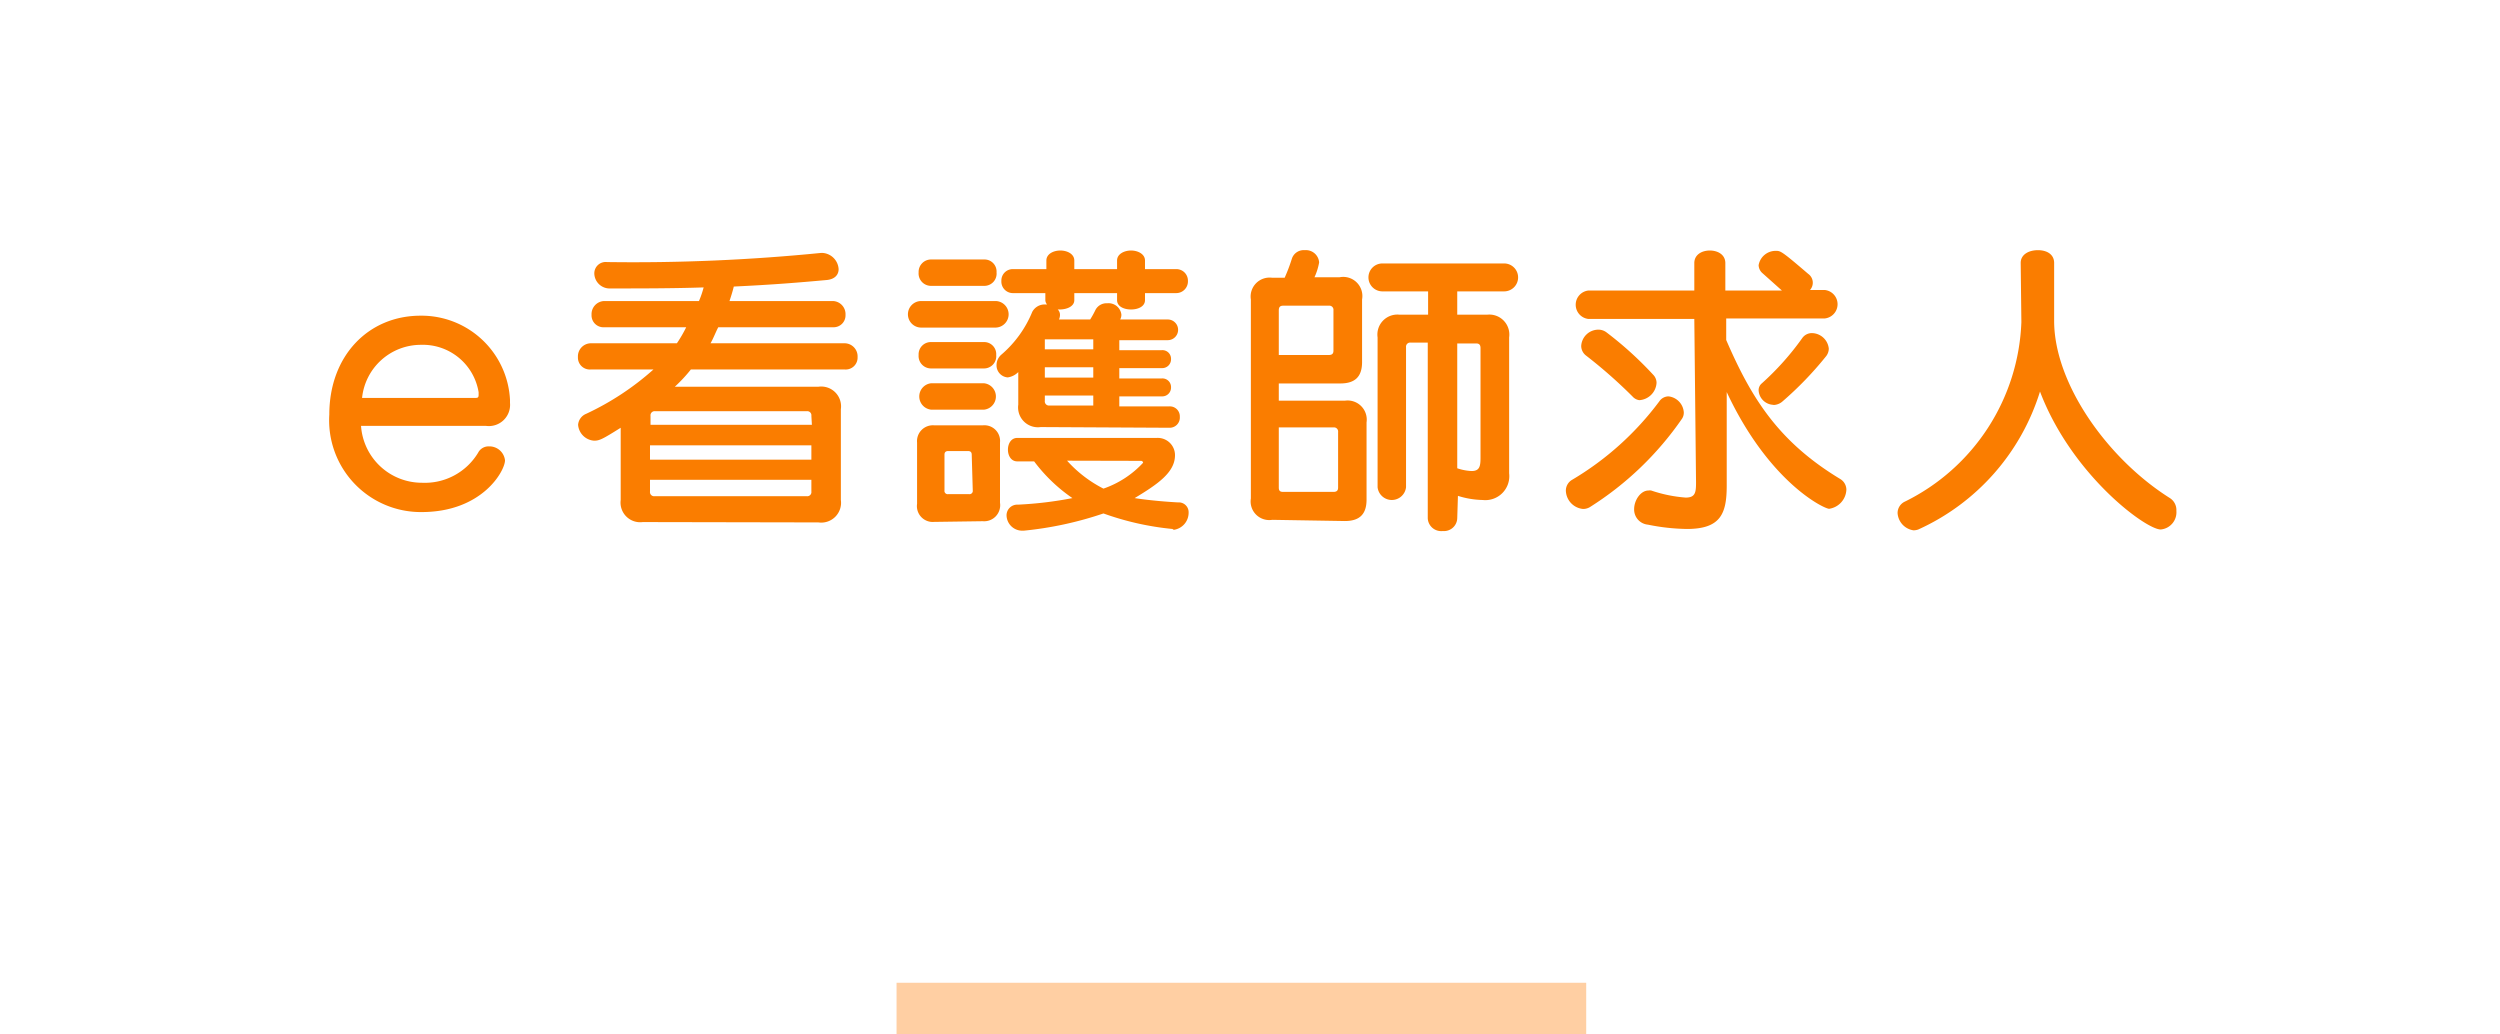 <svg xmlns="http://www.w3.org/2000/svg" viewBox="0 0 145 60"><defs><style>.cls-1{fill:#ffcfa3;}.cls-2{fill:#fa7d00;}.cls-3{fill:none;}</style></defs><title>txt-link2</title><g id="レイヤー_2" data-name="レイヤー 2"><g id="レイヤー_1-2" data-name="レイヤー 1"><rect class="cls-1" x="52" y="57" width="40" height="3"/><path class="cls-2" d="M20.94,24.7A3.54,3.54,0,0,0,24.47,28a3.61,3.61,0,0,0,3.26-1.74.68.68,0,0,1,.63-.37.91.91,0,0,1,.93.81c0,.6-1.31,3-4.84,3a5.32,5.32,0,0,1-5.35-5.65c0-3.44,2.29-5.74,5.29-5.74a5.14,5.14,0,0,1,5.19,4.88v.18a1.23,1.23,0,0,1-1.4,1.33Zm6.59-1.62c.16,0,.23,0,.23-.18s0-.09,0-.15A3.28,3.28,0,0,0,24.41,20,3.43,3.43,0,0,0,21,23.08Z"/><path class="cls-2" d="M37.28,30.28A1.14,1.14,0,0,1,36,29V24.81c-1.05.66-1.23.75-1.54.75a1,1,0,0,1-.93-.92A.75.75,0,0,1,34,24a16,16,0,0,0,3.9-2.57H34.26a.69.69,0,0,1-.74-.72.76.76,0,0,1,.74-.8h5a7.77,7.77,0,0,0,.54-.93H35.05a.69.69,0,0,1-.74-.72.76.76,0,0,1,.74-.8h5.49a5.25,5.25,0,0,0,.27-.79c-1.78.06-3.64.06-5.4.06a.89.89,0,0,1-.94-.87.66.66,0,0,1,.74-.66,109.81,109.81,0,0,0,12.41-.53h.09a1,1,0,0,1,.93.94c0,.31-.2.58-.68.63-1.55.14-3.06.27-5.4.38-.07.29-.16.57-.25.84h6a.76.76,0,0,1,.73.8.69.69,0,0,1-.73.72H41.66c-.15.28-.29.66-.45.93H49a.76.76,0,0,1,.74.8.69.69,0,0,1-.74.72H40.07a8.68,8.68,0,0,1-.93,1h8.33a1.15,1.15,0,0,1,1.3,1.3V29a1.15,1.15,0,0,1-1.3,1.3Zm9.78-6.16a.24.24,0,0,0-.27-.27H38a.24.24,0,0,0-.27.27v.52h9.36Zm0,1.71H37.7v.83h9.36Zm0,2H37.7v.68a.24.24,0,0,0,.27.27h8.82a.24.24,0,0,0,.27-.27Z"/><path class="cls-2" d="M53.43,19a.77.77,0,0,1,0-1.54h4.3a.77.77,0,0,1,0,1.54Zm.76,11.27a.92.92,0,0,1-1-1.05V25.67a.92.92,0,0,1,1-1H57a.91.91,0,0,1,1,1v3.49a.93.93,0,0,1-1,1.07ZM54,16.58a.72.72,0,0,1-.72-.78.72.72,0,0,1,.72-.75h3.08a.7.7,0,0,1,.72.75.71.71,0,0,1-.72.78Zm0,7.18a.77.77,0,0,1,0-1.53h3.08a.77.77,0,0,1,0,1.53Zm0-2.39a.72.72,0,0,1-.72-.78.71.71,0,0,1,.72-.75h3.06a.7.7,0,0,1,.72.75.71.71,0,0,1-.72.78Zm2.36,5c0-.14-.07-.21-.22-.21H55c-.15,0-.22.07-.22.21v2.07a.19.19,0,0,0,.22.22H56.2a.19.19,0,0,0,.22-.22Zm4-1.6a1.15,1.15,0,0,1-1.3-1.3V21.58a1.08,1.08,0,0,1-.61.31.7.7,0,0,1-.65-.74.8.8,0,0,1,.29-.59,6.49,6.49,0,0,0,1.78-2.47.81.81,0,0,1,.76-.43h.1a.41.41,0,0,1-.1-.29V17H58.78a.67.67,0,0,1-.7-.71.66.66,0,0,1,.7-.68h1.91v-.5c0-.38.41-.58.81-.58s.81.2.81.58v.5h2.48v-.5c0-.38.42-.58.81-.58s.81.2.81.58v.5h1.78a.67.67,0,0,1,.71.68.68.68,0,0,1-.71.71H66.41v.41c0,.36-.39.54-.81.54s-.81-.18-.81-.54V17H62.31v.41c0,.36-.43.54-.85.54h-.11a.44.44,0,0,1,.13.32.65.65,0,0,1-.06.26h1.81a5.22,5.22,0,0,0,.3-.54.72.72,0,0,1,.69-.4.75.75,0,0,1,.82.65.56.56,0,0,1-.07.29h2.76a.6.6,0,1,1,0,1.2H64.92v.58h2.46a.5.5,0,0,1,.54.52.51.51,0,0,1-.54.52H64.92v.6h2.46a.5.5,0,0,1,.54.52.51.51,0,0,1-.54.52H64.92v.58h2.9a.58.58,0,0,1,.61.61.59.59,0,0,1-.61.63ZM68,30.68a16.45,16.45,0,0,1-4-.9,20.57,20.57,0,0,1-4.63,1h-.09a.91.91,0,0,1-.9-.88.62.62,0,0,1,.66-.63,21.72,21.72,0,0,0,3.16-.38,9.44,9.44,0,0,1-2.22-2.13H59c-.36,0-.54-.34-.54-.68s.18-.68.54-.68h8.09a1,1,0,0,1,1.06,1c0,1-1,1.68-2.34,2.49.76.12,1.76.21,2.52.25a.57.57,0,0,1,.61.59,1,1,0,0,1-.86,1Zm-4.59-11H60.6v.58h2.81Zm0,1.62H60.6v.6h2.81Zm0,1.64H60.6v.31a.24.24,0,0,0,.27.27h2.54Zm-1.52,3.78A7.26,7.26,0,0,0,64,28.34a5.65,5.65,0,0,0,2.3-1.5.12.12,0,0,0-.11-.11Z"/><path class="cls-2" d="M73.79,30.15a1.08,1.08,0,0,1-1.24-1.24V17.37a1.1,1.1,0,0,1,1.24-1.26h.72A10.06,10.06,0,0,0,74.93,15a.72.72,0,0,1,.74-.49.77.77,0,0,1,.84.71,3.49,3.49,0,0,1-.27.86H77.7A1.11,1.11,0,0,1,79,17.37V21c0,.85-.41,1.24-1.26,1.24H74.17v1H78a1.11,1.11,0,0,1,1.26,1.26v4.48c0,.85-.41,1.24-1.26,1.24ZM77.34,18a.24.24,0,0,0-.27-.27H74.42c-.18,0-.25.09-.25.27v2.59h2.9c.18,0,.27-.07.27-.25Zm.27,7.06a.24.24,0,0,0-.27-.27H74.17v3.49c0,.18.07.25.25.25h2.92c.18,0,.27-.07.27-.25Zm6.91,5a.77.77,0,0,1-.84.74.78.78,0,0,1-.87-.74V19.87h-1a.24.24,0,0,0-.26.27v8.12a.83.83,0,0,1-1.65,0V19.57a1.16,1.16,0,0,1,1.26-1.32h1.67V16.9H80.18a.81.81,0,0,1,0-1.62h7.06a.81.81,0,0,1,0,1.62H84.52v1.35h1.75a1.16,1.16,0,0,1,1.26,1.32v7.88A1.39,1.39,0,0,1,86,29a5.06,5.06,0,0,1-1.44-.24Zm1.35-9.87c0-.18-.07-.27-.25-.27h-1.1v7.24a3,3,0,0,0,.83.16c.47,0,.52-.28.52-.77Z"/><path class="cls-2" d="M92.2,29.42a.77.77,0,0,1-.38.1,1.1,1.1,0,0,1-1-1.06.72.72,0,0,1,.36-.63,17.3,17.3,0,0,0,5.06-4.55.65.65,0,0,1,.54-.29,1,1,0,0,1,.88.92.64.64,0,0,1-.1.37A18.41,18.41,0,0,1,92.2,29.42ZM98.27,18.5H92.13a.83.83,0,0,1,0-1.65h6.14V15.26c0-.5.45-.73.9-.73s.9.23.9.73v1.59h3.28l-1.12-1a.64.64,0,0,1-.23-.47,1,1,0,0,1,1-.83c.27,0,.32,0,1.87,1.33a.63.63,0,0,1,.11.94h.86a.83.83,0,0,1,0,1.65h-5.72v1.25c1.44,3.33,3,5.88,6.61,8.06a.73.73,0,0,1,.36.62,1.17,1.17,0,0,1-1,1.11c-.29,0-3.49-1.53-5.94-6.77v5.42c0,1.62-.34,2.52-2.31,2.52a12,12,0,0,1-2.26-.25.88.88,0,0,1-.8-.9c0-.52.38-1.08.83-1.08a.41.41,0,0,1,.16,0,8.12,8.12,0,0,0,2,.41c.56,0,.6-.3.6-.88ZM94.69,23A28.33,28.33,0,0,0,92,20.63a.71.71,0,0,1-.29-.56,1,1,0,0,1,1-.95.78.78,0,0,1,.47.16,20.75,20.75,0,0,1,2.7,2.45.68.68,0,0,1,.2.48,1.07,1.07,0,0,1-1,1A.64.64,0,0,1,94.69,23Zm8.17.48a.89.89,0,0,1-.86-.83.51.51,0,0,1,.18-.41,15.87,15.87,0,0,0,2.35-2.63.68.68,0,0,1,.54-.29,1,1,0,0,1,1,.9.73.73,0,0,1-.18.47,20,20,0,0,1-2.49,2.58A.83.83,0,0,1,102.86,23.49Z"/><path class="cls-2" d="M117.2,15.25c0-.49.47-.74,1-.74s.94.25.94.74v3.36c0,3.64,3.1,8,6.7,10.27a.82.82,0,0,1,.39.75,1,1,0,0,1-.91,1.08c-.87,0-5.17-3.18-7-8a13,13,0,0,1-7.06,8,.86.86,0,0,1-.27.05,1.08,1.08,0,0,1-.93-1,.73.73,0,0,1,.43-.67,12.1,12.1,0,0,0,6.75-10.41Z"/><rect class="cls-3" width="145" height="60"/></g></g></svg>
